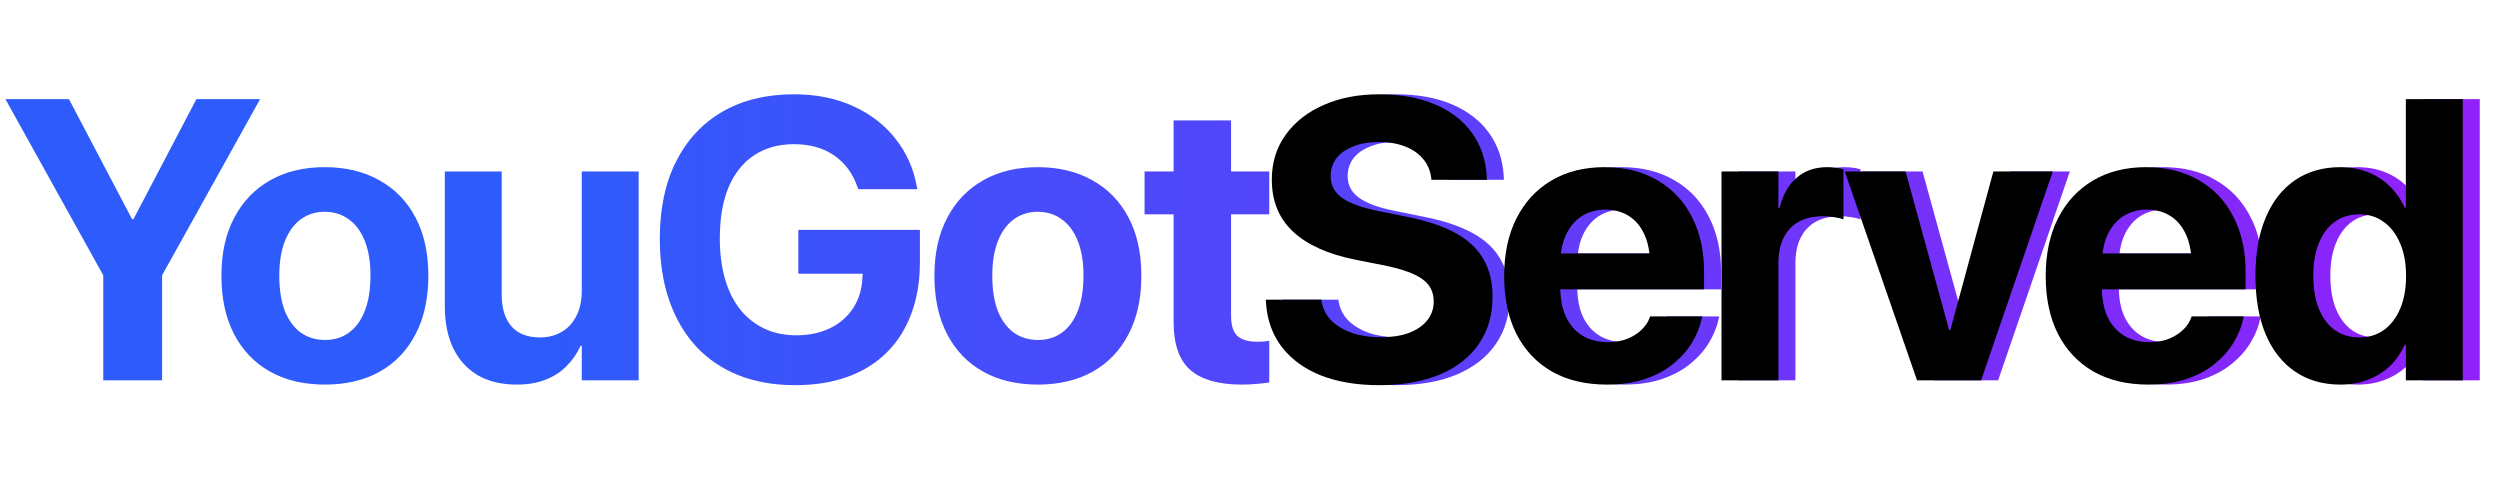 <svg width="802" height="153" viewBox="0 0 802 153" fill="none" xmlns="http://www.w3.org/2000/svg">
<path d="M33.125 122V88.312L1.75 31.812H22.125L42.375 70.312H42.812L63 31.812H83.438L52 88.312V122H33.125ZM104.223 123.375C97.431 123.375 91.556 121.979 86.597 119.188C81.639 116.396 77.806 112.396 75.097 107.188C72.389 101.979 71.035 95.75 71.035 88.5V88.375C71.035 81.167 72.41 74.979 75.16 69.812C77.91 64.604 81.764 60.604 86.722 57.812C91.681 55.021 97.493 53.625 104.16 53.625C110.868 53.625 116.702 55.021 121.66 57.812C126.66 60.562 130.535 64.542 133.285 69.75C136.035 74.917 137.41 81.125 137.41 88.375V88.5C137.41 95.792 136.035 102.042 133.285 107.25C130.577 112.458 126.743 116.458 121.785 119.25C116.827 122 110.973 123.375 104.223 123.375ZM104.285 109.062C107.243 109.062 109.806 108.271 111.973 106.688C114.181 105.062 115.868 102.729 117.035 99.688C118.243 96.604 118.848 92.875 118.848 88.5V88.375C118.848 84.042 118.243 80.354 117.035 77.312C115.827 74.271 114.118 71.958 111.91 70.375C109.702 68.75 107.118 67.938 104.16 67.938C101.243 67.938 98.681 68.75 96.472 70.375C94.306 71.958 92.618 74.271 91.41 77.312C90.202 80.354 89.597 84.042 89.597 88.375V88.5C89.597 92.875 90.181 96.604 91.347 99.688C92.556 102.729 94.264 105.062 96.472 106.688C98.681 108.271 101.285 109.062 104.285 109.062ZM165.82 123.375C160.903 123.375 156.716 122.375 153.258 120.375C149.841 118.333 147.216 115.438 145.383 111.688C143.591 107.938 142.695 103.458 142.695 98.25V55H160.945V94.438C160.945 98.812 161.966 102.208 164.008 104.625C166.091 107.042 169.174 108.25 173.258 108.25C175.299 108.25 177.133 107.896 178.758 107.188C180.424 106.479 181.841 105.479 183.008 104.188C184.174 102.854 185.07 101.292 185.695 99.5C186.32 97.667 186.633 95.667 186.633 93.5V55H204.883V122H186.633V110.938H186.258C185.091 113.479 183.549 115.688 181.633 117.562C179.758 119.438 177.487 120.875 174.82 121.875C172.195 122.875 169.195 123.375 165.82 123.375ZM255.105 123.562C248.355 123.562 242.292 122.5 236.917 120.375C231.584 118.25 227.042 115.167 223.292 111.125C219.542 107.042 216.667 102.104 214.667 96.312C212.667 90.521 211.667 83.958 211.667 76.625V76.562C211.667 66.896 213.417 58.625 216.917 51.75C220.417 44.833 225.376 39.521 231.792 35.812C238.251 32.104 245.876 30.25 254.667 30.25C261.917 30.25 268.313 31.542 273.855 34.125C279.397 36.667 283.897 40.167 287.355 44.625C290.855 49.083 293.105 54.146 294.105 59.812L294.292 60.688H275.355L275.105 60.062C273.605 55.688 271.105 52.292 267.605 49.875C264.105 47.458 259.813 46.25 254.73 46.25C249.772 46.25 245.501 47.438 241.917 49.812C238.376 52.146 235.647 55.562 233.73 60.062C231.855 64.562 230.917 70 230.917 76.375V76.438C230.917 81.312 231.48 85.688 232.605 89.562C233.73 93.396 235.355 96.646 237.48 99.312C239.647 101.979 242.23 104.021 245.23 105.438C248.272 106.854 251.667 107.562 255.417 107.562C259.501 107.562 263.105 106.812 266.23 105.312C269.397 103.771 271.876 101.625 273.667 98.875C275.501 96.083 276.501 92.833 276.667 89.125L276.73 87.812H256.105V73.75H295.105V84.125C295.105 90.25 294.188 95.75 292.355 100.625C290.563 105.5 287.938 109.646 284.48 113.062C281.063 116.479 276.876 119.083 271.917 120.875C266.959 122.667 261.355 123.562 255.105 123.562ZM332.953 123.375C326.161 123.375 320.286 121.979 315.328 119.188C310.369 116.396 306.536 112.396 303.828 107.188C301.119 101.979 299.765 95.75 299.765 88.5V88.375C299.765 81.167 301.14 74.979 303.89 69.812C306.64 64.604 310.494 60.604 315.453 57.812C320.411 55.021 326.223 53.625 332.89 53.625C339.598 53.625 345.432 55.021 350.39 57.812C355.39 60.562 359.265 64.542 362.015 69.75C364.765 74.917 366.14 81.125 366.14 88.375V88.5C366.14 95.792 364.765 102.042 362.015 107.25C359.307 112.458 355.473 116.458 350.515 119.25C345.557 122 339.703 123.375 332.953 123.375ZM333.015 109.062C335.973 109.062 338.536 108.271 340.703 106.688C342.911 105.062 344.598 102.729 345.765 99.688C346.973 96.604 347.578 92.875 347.578 88.5V88.375C347.578 84.042 346.973 80.354 345.765 77.312C344.557 74.271 342.848 71.958 340.64 70.375C338.432 68.75 335.848 67.938 332.89 67.938C329.973 67.938 327.411 68.75 325.203 70.375C323.036 71.958 321.348 74.271 320.14 77.312C318.932 80.354 318.328 84.042 318.328 88.375V88.5C318.328 92.875 318.911 96.604 320.078 99.688C321.286 102.729 322.994 105.062 325.203 106.688C327.411 108.271 330.015 109.062 333.015 109.062ZM398.362 123.375C390.946 123.375 385.446 121.812 381.862 118.688C378.279 115.562 376.487 110.417 376.487 103.25V68.75H367.175V55H376.487V38.625H394.925V55H407.175V68.75H394.925V101.25C394.925 104.375 395.612 106.562 396.987 107.812C398.404 109.021 400.487 109.625 403.237 109.625C404.071 109.625 404.8 109.604 405.425 109.562C406.05 109.479 406.633 109.396 407.175 109.312V122.688C406.175 122.854 404.925 123 403.425 123.125C401.967 123.292 400.279 123.375 398.362 123.375ZM447.897 123.562C440.772 123.562 434.543 122.521 429.21 120.438C423.918 118.312 419.752 115.292 416.71 111.375C413.668 107.417 411.96 102.667 411.585 97.125L411.522 96.125H429.335L429.46 96.812C429.877 99.146 430.918 101.167 432.585 102.875C434.293 104.542 436.502 105.854 439.21 106.812C441.918 107.729 444.981 108.188 448.397 108.188C451.897 108.188 454.897 107.729 457.397 106.812C459.939 105.854 461.897 104.521 463.272 102.812C464.689 101.062 465.397 99.042 465.397 96.75V96.688C465.397 93.646 464.189 91.271 461.772 89.562C459.397 87.812 455.397 86.354 449.772 85.188L440.272 83.312C431.397 81.521 424.71 78.5 420.21 74.25C415.71 70 413.46 64.479 413.46 57.688V57.625C413.46 52.125 414.939 47.333 417.897 43.25C420.856 39.125 424.918 35.938 430.085 33.688C435.252 31.396 441.168 30.25 447.835 30.25C454.793 30.25 460.793 31.333 465.835 33.5C470.918 35.667 474.877 38.729 477.71 42.688C480.543 46.646 482.106 51.25 482.397 56.5L482.46 57.688H464.647L464.585 56.938C464.252 54.562 463.356 52.542 461.897 50.875C460.439 49.167 458.502 47.854 456.085 46.938C453.71 46.021 450.96 45.562 447.835 45.562C444.627 45.562 441.856 46.042 439.522 47C437.189 47.917 435.397 49.188 434.147 50.812C432.939 52.438 432.335 54.333 432.335 56.5V56.562C432.335 59.396 433.543 61.688 435.96 63.438C438.377 65.188 442.168 66.583 447.335 67.625L456.897 69.562C463.189 70.812 468.356 72.542 472.397 74.75C476.439 76.958 479.418 79.75 481.335 83.125C483.293 86.458 484.272 90.479 484.272 95.188V95.25C484.272 101.042 482.814 106.062 479.897 110.312C477.022 114.521 472.856 117.792 467.397 120.125C461.981 122.417 455.481 123.562 447.897 123.562ZM520.932 123.375C514.099 123.375 508.224 121.979 503.307 119.188C498.391 116.354 494.599 112.333 491.932 107.125C489.307 101.917 487.995 95.75 487.995 88.625V88.562C487.995 81.438 489.307 75.271 491.932 70.062C494.599 64.812 498.328 60.771 503.12 57.938C507.953 55.062 513.641 53.625 520.182 53.625C526.724 53.625 532.37 55.021 537.12 57.812C541.912 60.562 545.599 64.458 548.182 69.5C550.807 74.542 552.12 80.438 552.12 87.188V92.812H496.932V81.312H543.495L534.807 92.062V85.062C534.807 81.146 534.203 77.875 532.995 75.25C531.787 72.583 530.099 70.583 527.932 69.25C525.807 67.917 523.328 67.25 520.495 67.25C517.662 67.25 515.141 67.938 512.932 69.312C510.766 70.688 509.057 72.708 507.807 75.375C506.599 78 505.995 81.229 505.995 85.062V92.125C505.995 95.833 506.599 99 507.807 101.625C509.057 104.25 510.828 106.271 513.12 107.688C515.412 109.062 518.141 109.75 521.307 109.75C523.807 109.75 525.974 109.354 527.807 108.562C529.641 107.771 531.141 106.771 532.307 105.562C533.474 104.354 534.266 103.125 534.682 101.875L534.807 101.5H551.557L551.37 102.188C550.87 104.646 549.891 107.125 548.432 109.625C546.974 112.125 544.995 114.417 542.495 116.5C540.037 118.583 537.016 120.25 533.432 121.5C529.891 122.75 525.724 123.375 520.932 123.375ZM557.718 122V55H575.968V66.688H576.343C577.343 62.562 579.155 59.354 581.78 57.062C584.405 54.771 587.676 53.625 591.593 53.625C592.593 53.625 593.551 53.688 594.468 53.812C595.384 53.938 596.176 54.104 596.843 54.312V70.375C596.093 70.083 595.134 69.854 593.968 69.688C592.801 69.479 591.551 69.375 590.218 69.375C587.218 69.375 584.655 69.958 582.53 71.125C580.405 72.292 578.78 74 577.655 76.25C576.53 78.5 575.968 81.25 575.968 84.5V122H557.718ZM620.44 122L597.253 55H616.753L630.753 105.875H631.128L644.94 55H664.003L641.003 122H620.44ZM694.662 123.375C687.829 123.375 681.954 121.979 677.037 119.188C672.121 116.354 668.329 112.333 665.662 107.125C663.037 101.917 661.725 95.75 661.725 88.625V88.562C661.725 81.438 663.037 75.271 665.662 70.062C668.329 64.812 672.058 60.771 676.85 57.938C681.683 55.062 687.371 53.625 693.912 53.625C700.454 53.625 706.1 55.021 710.85 57.812C715.642 60.562 719.329 64.458 721.912 69.5C724.537 74.542 725.85 80.438 725.85 87.188V92.812H670.662V81.312H717.225L708.537 92.062V85.062C708.537 81.146 707.933 77.875 706.725 75.25C705.517 72.583 703.829 70.583 701.662 69.25C699.537 67.917 697.058 67.25 694.225 67.25C691.392 67.25 688.871 67.938 686.662 69.312C684.496 70.688 682.787 72.708 681.537 75.375C680.329 78 679.725 81.229 679.725 85.062V92.125C679.725 95.833 680.329 99 681.537 101.625C682.787 104.25 684.558 106.271 686.85 107.688C689.142 109.062 691.871 109.75 695.037 109.75C697.537 109.75 699.704 109.354 701.537 108.562C703.371 107.771 704.871 106.771 706.037 105.562C707.204 104.354 707.996 103.125 708.412 101.875L708.537 101.5H725.287L725.1 102.188C724.6 104.646 723.621 107.125 722.162 109.625C720.704 112.125 718.725 114.417 716.225 116.5C713.767 118.583 710.746 120.25 707.162 121.5C703.621 122.75 699.454 123.375 694.662 123.375ZM756.26 123.375C750.635 123.375 745.781 121.979 741.698 119.188C737.614 116.396 734.468 112.396 732.26 107.188C730.093 101.979 729.01 95.75 729.01 88.5V88.438C729.01 81.146 730.114 74.917 732.323 69.75C734.531 64.542 737.656 60.562 741.698 57.812C745.781 55.021 750.635 53.625 756.26 53.625C759.427 53.625 762.343 54.146 765.01 55.188C767.677 56.229 770.01 57.729 772.01 59.688C774.052 61.604 775.677 63.917 776.885 66.625H777.26V31.812H795.51V122H777.26V110.562H776.885C775.718 113.229 774.135 115.521 772.135 117.438C770.135 119.312 767.802 120.771 765.135 121.812C762.468 122.854 759.51 123.375 756.26 123.375ZM762.385 108.25C765.343 108.25 767.948 107.458 770.198 105.875C772.448 104.25 774.198 101.958 775.448 99C776.698 96.042 777.323 92.542 777.323 88.5V88.438C777.323 84.396 776.677 80.917 775.385 78C774.135 75.042 772.385 72.771 770.135 71.188C767.927 69.562 765.343 68.75 762.385 68.75C759.343 68.75 756.718 69.542 754.51 71.125C752.302 72.708 750.593 74.979 749.385 77.938C748.177 80.854 747.573 84.354 747.573 88.438V88.5C747.573 92.542 748.156 96.042 749.323 99C750.531 101.958 752.239 104.25 754.448 105.875C756.698 107.458 759.343 108.25 762.385 108.25Z" fill="url(#paint0_linear_3_50)"/>
<path d="M442.438 123.562C435.312 123.562 429.083 122.521 423.75 120.438C418.458 118.312 414.292 115.292 411.25 111.375C408.208 107.417 406.5 102.667 406.125 97.125L406.062 96.125H423.875L424 96.812C424.417 99.146 425.458 101.167 427.125 102.875C428.833 104.542 431.042 105.854 433.75 106.812C436.458 107.729 439.521 108.188 442.938 108.188C446.438 108.188 449.438 107.729 451.938 106.812C454.479 105.854 456.438 104.521 457.812 102.812C459.229 101.062 459.938 99.042 459.938 96.75V96.688C459.938 93.646 458.729 91.271 456.312 89.562C453.938 87.812 449.938 86.354 444.312 85.188L434.812 83.312C425.938 81.521 419.25 78.5 414.75 74.25C410.25 70 408 64.479 408 57.688V57.625C408 52.125 409.479 47.333 412.438 43.25C415.396 39.125 419.458 35.938 424.625 33.688C429.792 31.396 435.708 30.25 442.375 30.25C449.333 30.25 455.333 31.333 460.375 33.5C465.458 35.667 469.417 38.729 472.25 42.688C475.083 46.646 476.646 51.25 476.938 56.5L477 57.688H459.188L459.125 56.938C458.792 54.562 457.896 52.542 456.438 50.875C454.979 49.167 453.042 47.854 450.625 46.938C448.25 46.021 445.5 45.562 442.375 45.562C439.167 45.562 436.396 46.042 434.062 47C431.729 47.917 429.938 49.188 428.688 50.812C427.479 52.438 426.875 54.333 426.875 56.5V56.562C426.875 59.396 428.083 61.688 430.5 63.438C432.917 65.188 436.708 66.583 441.875 67.625L451.438 69.562C457.729 70.812 462.896 72.542 466.938 74.75C470.979 76.958 473.958 79.75 475.875 83.125C477.833 86.458 478.812 90.479 478.812 95.188V95.25C478.812 101.042 477.354 106.062 474.438 110.312C471.562 114.521 467.396 117.792 461.938 120.125C456.521 122.417 450.021 123.562 442.438 123.562ZM515.473 123.375C508.639 123.375 502.764 121.979 497.848 119.188C492.931 116.354 489.139 112.333 486.473 107.125C483.848 101.917 482.535 95.75 482.535 88.625V88.562C482.535 81.438 483.848 75.271 486.473 70.062C489.139 64.812 492.868 60.771 497.66 57.938C502.493 55.062 508.181 53.625 514.723 53.625C521.264 53.625 526.91 55.021 531.66 57.812C536.452 60.562 540.139 64.458 542.723 69.5C545.348 74.542 546.66 80.438 546.66 87.188V92.812H491.473V81.312H538.035L529.348 92.062V85.062C529.348 81.146 528.743 77.875 527.535 75.25C526.327 72.583 524.639 70.583 522.473 69.25C520.348 67.917 517.868 67.25 515.035 67.25C512.202 67.25 509.681 67.938 507.473 69.312C505.306 70.688 503.598 72.708 502.348 75.375C501.139 78 500.535 81.229 500.535 85.062V92.125C500.535 95.833 501.139 99 502.348 101.625C503.598 104.25 505.368 106.271 507.66 107.688C509.952 109.062 512.681 109.75 515.848 109.75C518.348 109.75 520.514 109.354 522.348 108.562C524.181 107.771 525.681 106.771 526.848 105.562C528.014 104.354 528.806 103.125 529.223 101.875L529.348 101.5H546.098L545.91 102.188C545.41 104.646 544.431 107.125 542.973 109.625C541.514 112.125 539.535 114.417 537.035 116.5C534.577 118.583 531.556 120.25 527.973 121.5C524.431 122.75 520.264 123.375 515.473 123.375ZM552.258 122V55H570.508V66.688H570.883C571.883 62.562 573.695 59.354 576.32 57.062C578.945 54.771 582.216 53.625 586.133 53.625C587.133 53.625 588.091 53.688 589.008 53.812C589.924 53.938 590.716 54.104 591.383 54.312V70.375C590.633 70.083 589.674 69.854 588.508 69.688C587.341 69.479 586.091 69.375 584.758 69.375C581.758 69.375 579.195 69.958 577.07 71.125C574.945 72.292 573.32 74 572.195 76.25C571.07 78.5 570.508 81.25 570.508 84.5V122H552.258ZM614.98 122L591.792 55H611.292L625.292 105.875H625.667L639.48 55H658.542L635.542 122H614.98ZM689.202 123.375C682.369 123.375 676.494 121.979 671.577 119.188C666.661 116.354 662.869 112.333 660.202 107.125C657.577 101.917 656.265 95.75 656.265 88.625V88.562C656.265 81.438 657.577 75.271 660.202 70.062C662.869 64.812 666.598 60.771 671.39 57.938C676.223 55.062 681.911 53.625 688.452 53.625C694.994 53.625 700.64 55.021 705.39 57.812C710.182 60.562 713.869 64.458 716.452 69.5C719.077 74.542 720.39 80.438 720.39 87.188V92.812H665.202V81.312H711.765L703.077 92.062V85.062C703.077 81.146 702.473 77.875 701.265 75.25C700.057 72.583 698.369 70.583 696.202 69.25C694.077 67.917 691.598 67.25 688.765 67.25C685.932 67.25 683.411 67.938 681.202 69.312C679.036 70.688 677.327 72.708 676.077 75.375C674.869 78 674.265 81.229 674.265 85.062V92.125C674.265 95.833 674.869 99 676.077 101.625C677.327 104.25 679.098 106.271 681.39 107.688C683.682 109.062 686.411 109.75 689.577 109.75C692.077 109.75 694.244 109.354 696.077 108.562C697.911 107.771 699.411 106.771 700.577 105.562C701.744 104.354 702.536 103.125 702.952 101.875L703.077 101.5H719.827L719.64 102.188C719.14 104.646 718.161 107.125 716.702 109.625C715.244 112.125 713.265 114.417 710.765 116.5C708.307 118.583 705.286 120.25 701.702 121.5C698.161 122.75 693.994 123.375 689.202 123.375ZM750.8 123.375C745.175 123.375 740.321 121.979 736.237 119.188C732.154 116.396 729.008 112.396 726.8 107.188C724.633 101.979 723.55 95.75 723.55 88.5V88.438C723.55 81.146 724.654 74.917 726.862 69.75C729.071 64.542 732.196 60.562 736.237 57.812C740.321 55.021 745.175 53.625 750.8 53.625C753.967 53.625 756.883 54.146 759.55 55.188C762.217 56.229 764.55 57.729 766.55 59.688C768.592 61.604 770.217 63.917 771.425 66.625H771.8V31.812H790.05V122H771.8V110.562H771.425C770.258 113.229 768.675 115.521 766.675 117.438C764.675 119.312 762.342 120.771 759.675 121.812C757.008 122.854 754.05 123.375 750.8 123.375ZM756.925 108.25C759.883 108.25 762.487 107.458 764.737 105.875C766.987 104.25 768.737 101.958 769.987 99C771.237 96.042 771.862 92.542 771.862 88.5V88.438C771.862 84.396 771.217 80.917 769.925 78C768.675 75.042 766.925 72.771 764.675 71.188C762.467 69.562 759.883 68.75 756.925 68.75C753.883 68.75 751.258 69.542 749.05 71.125C746.842 72.708 745.133 74.979 743.925 77.938C742.717 80.854 742.112 84.354 742.112 88.438V88.5C742.112 92.542 742.696 96.042 743.862 99C745.071 101.958 746.779 104.25 748.987 105.875C751.237 107.458 753.883 108.25 756.925 108.25Z" fill="black"/>
<defs>
<linearGradient id="paint0_linear_3_50" x1="0" y1="76.5" x2="802" y2="76.5" gradientUnits="userSpaceOnUse">
<stop offset="0.216" stop-color="#2E5BFB"/>
<stop offset="1" stop-color="#9220FA"/>
</linearGradient>
</defs>
</svg>
